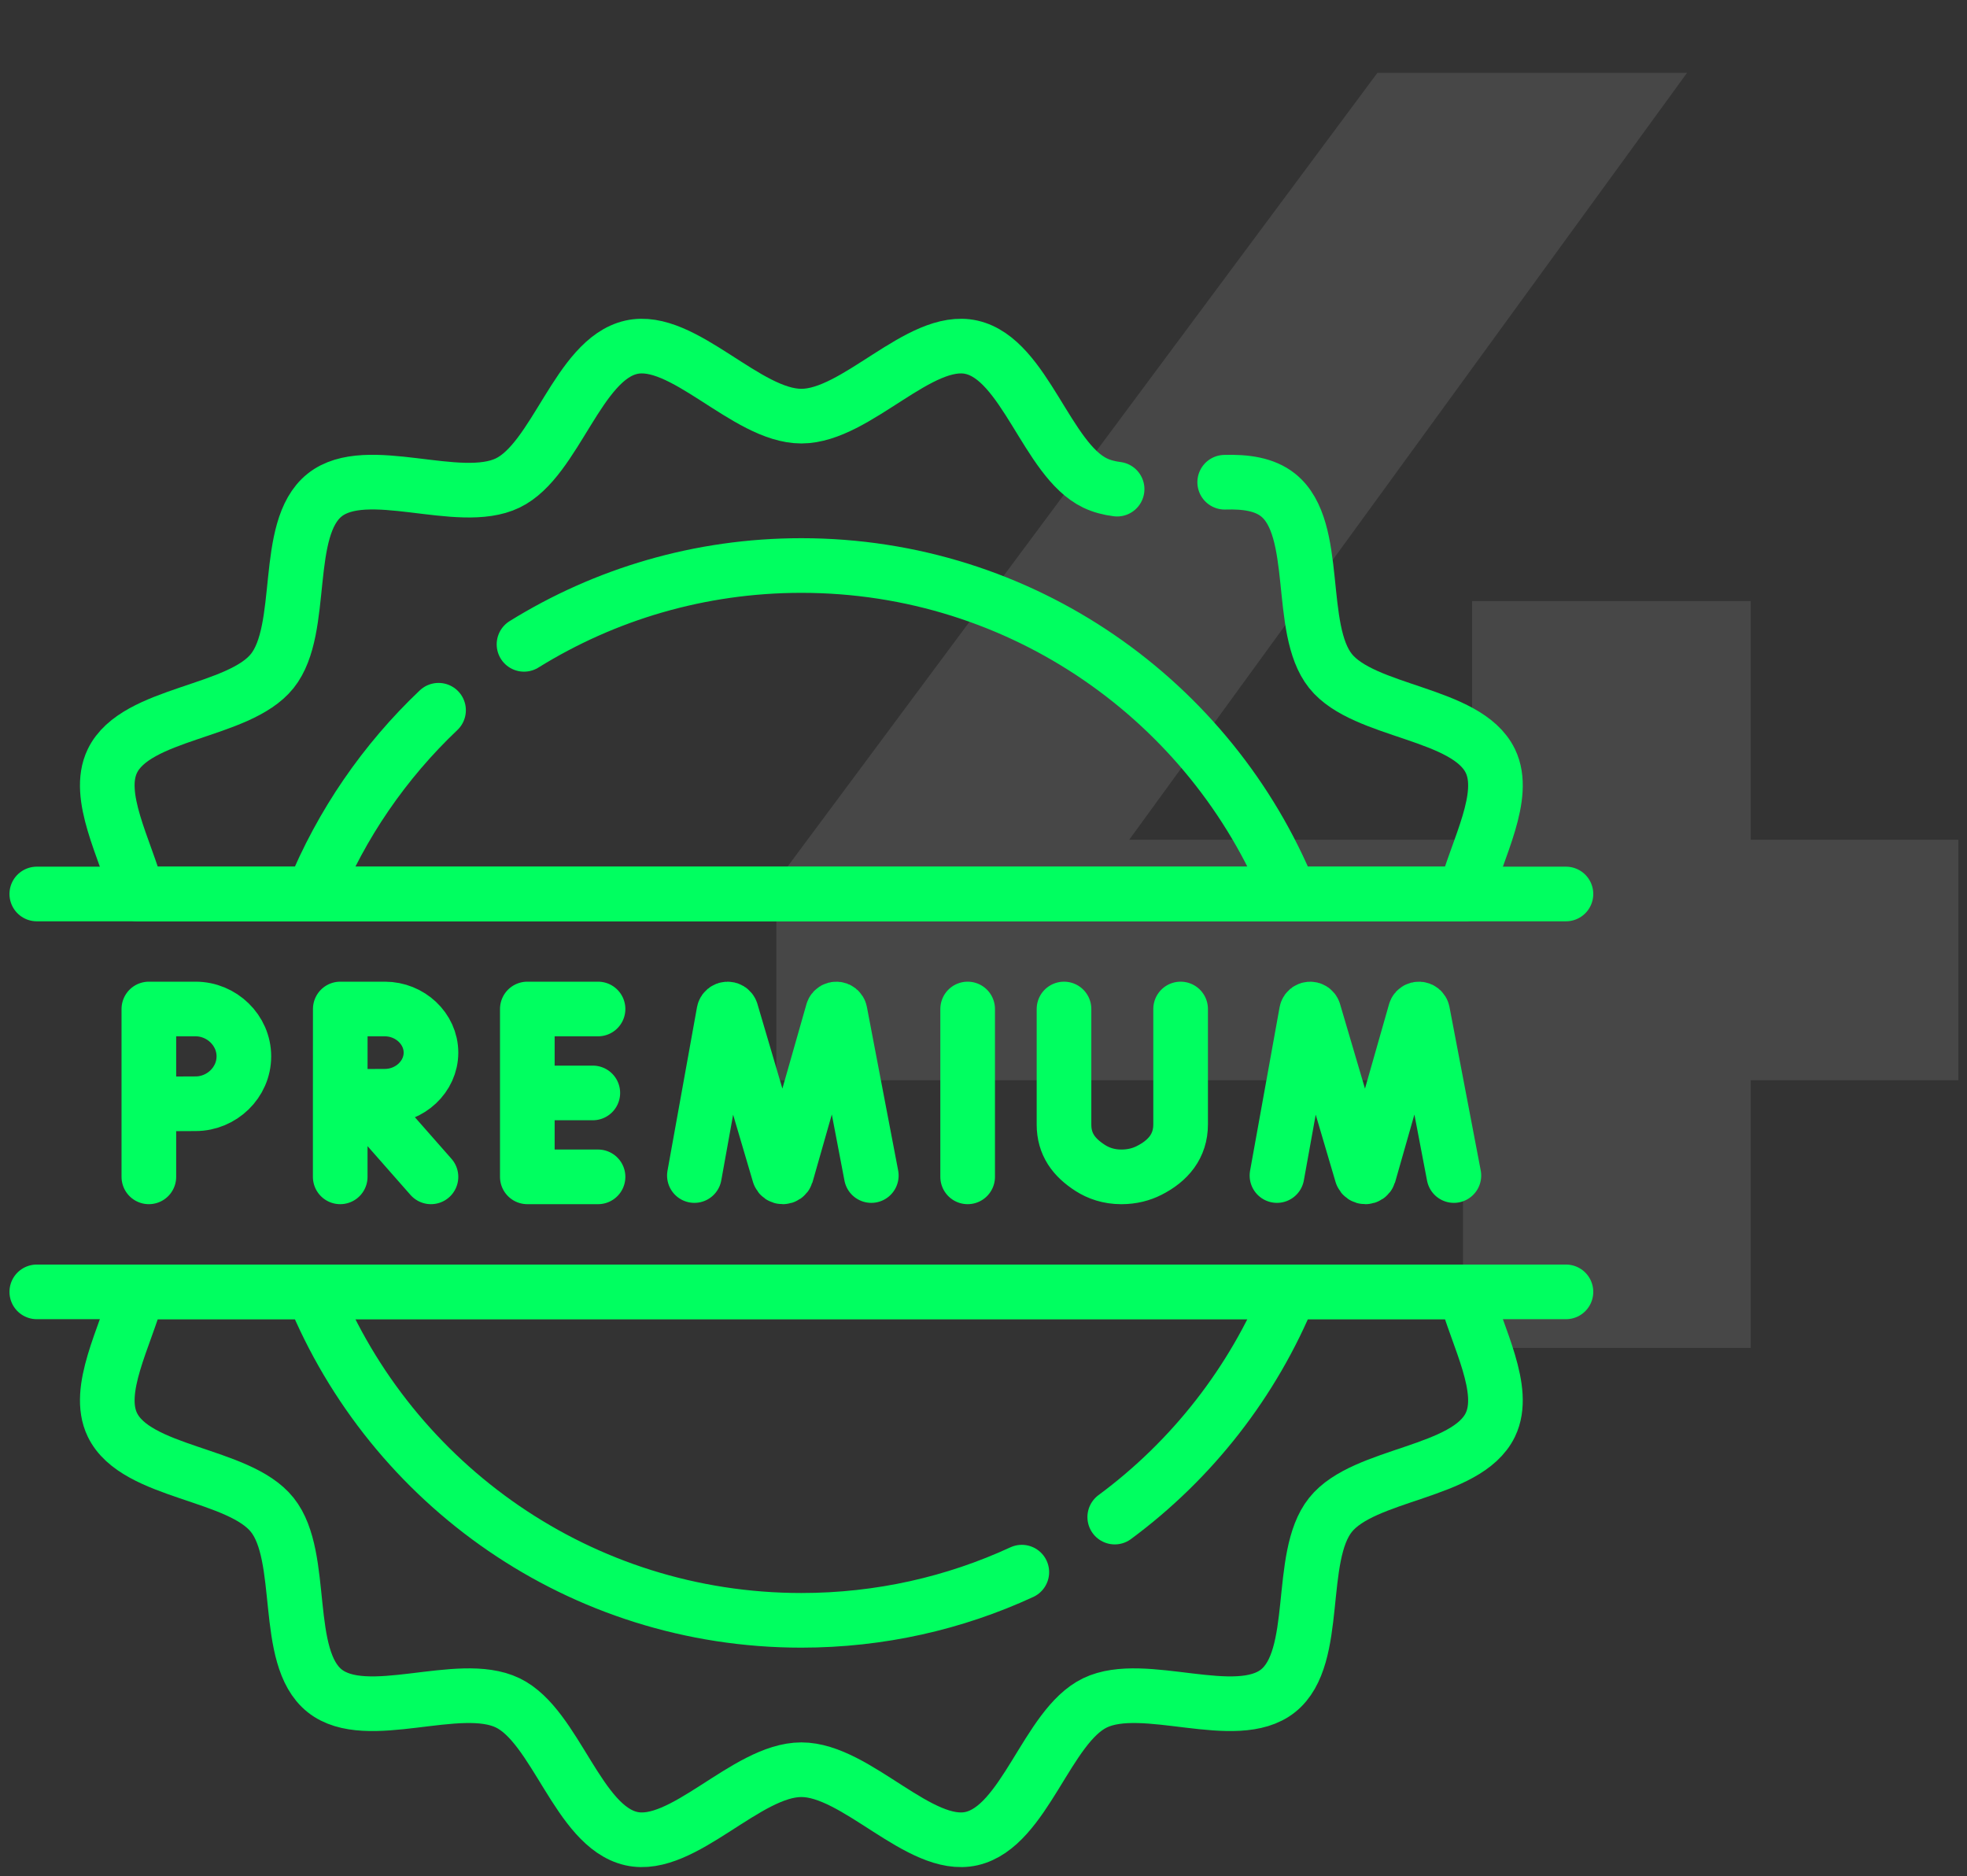 <?xml version="1.0" encoding="UTF-8"?> <svg xmlns="http://www.w3.org/2000/svg" width="108" height="103" viewBox="0 0 108 103" fill="none"><rect x="0" y="0" width="108" height="103" fill="#333333" stroke="none"/><path d="M42.627 59.3V48.4L75.627 4H92.627L60.327 48.4L52.427 46.1H107.527V59.3H42.627ZM80.327 74V59.3L80.827 46.1V33H96.127V74H80.327Z" fill="white" fill-opacity="0.1"></path><path d="M38.126 64.535L39.745 55.562C39.786 55.352 40.079 55.332 40.147 55.535L42.782 64.466C42.846 64.656 43.115 64.654 43.177 64.463L45.722 55.536C45.788 55.333 46.081 55.349 46.124 55.559L47.84 64.535M70.113 64.535L71.733 55.562C71.773 55.352 72.067 55.332 72.135 55.535L74.769 64.466C74.833 64.656 75.103 64.654 75.165 64.463L77.71 55.536C77.776 55.333 78.069 55.349 78.111 55.559L79.827 64.535M53.13 55.392V64.607M32.836 55.392H28.953V64.607H32.836M32.549 60H28.953M58.42 55.392V61.733C58.42 62.813 58.956 63.54 59.866 64.122C60.309 64.405 60.869 64.606 61.564 64.608C62.167 64.608 62.67 64.469 63.087 64.259C64.147 63.725 64.823 62.914 64.823 61.727V55.392M19.792 60.209L23.663 64.607M18.68 60.193V64.607M18.68 60.193C18.68 60.193 20.452 60.182 21.132 60.182C22.503 60.182 23.663 59.11 23.663 57.787C23.663 56.464 22.503 55.392 21.132 55.392H18.683L18.68 60.193ZM8.173 60.605V64.607M8.173 60.605C8.173 60.605 10.027 60.593 10.739 60.593C12.175 60.593 13.39 59.429 13.39 57.993C13.39 56.556 12.175 55.392 10.739 55.392H8.173V60.605ZM28.771 35.373C33.195 32.629 38.412 31.046 44 31.046C56.126 31.046 66.509 38.501 70.822 49.078H17.179C18.746 45.233 21.116 41.8 24.079 38.991M61.206 83.285C65.448 80.148 68.799 75.878 70.822 70.921H17.179C21.491 81.498 31.874 88.953 44 88.953C48.321 88.953 52.421 88.007 56.104 86.308M2.02 49.078H85.98M85.98 70.921H2.02" stroke="#00FF60" stroke-width="3" stroke-miterlimit="10" stroke-linecap="round" stroke-linejoin="round"></path><path d="M67.243 26.473C68.394 26.438 69.43 26.581 70.176 27.178C72.49 29.026 71.203 34.52 73.051 36.836C74.891 39.138 80.537 39.099 81.831 41.78C82.757 43.701 81.136 46.544 80.442 49.078H7.558C6.864 46.544 5.243 43.701 6.169 41.78C7.463 39.098 13.109 39.138 14.949 36.836C16.797 34.52 15.509 29.026 17.824 27.178C20.128 25.338 25.196 27.809 27.877 26.515C30.516 25.242 31.734 19.728 34.658 19.064C37.491 18.42 40.973 22.845 44 22.845C47.027 22.845 50.509 18.42 53.342 19.064C56.266 19.728 57.484 25.242 60.123 26.515C60.488 26.691 60.897 26.798 61.336 26.853M7.558 70.921C6.863 73.455 5.243 76.299 6.17 78.219C7.464 80.901 13.11 80.861 14.949 83.164C16.797 85.479 15.509 90.973 17.824 92.821C20.128 94.661 25.195 92.19 27.877 93.484C30.516 94.757 31.734 100.271 34.658 100.936C37.49 101.58 40.973 97.154 44 97.154C47.027 97.154 50.509 101.58 53.342 100.936C56.266 100.271 57.484 94.757 60.122 93.484C62.804 92.19 67.872 94.661 70.175 92.821C72.49 90.973 71.202 85.479 73.051 83.165C74.89 80.861 80.536 80.901 81.83 78.219C82.756 76.299 81.137 73.455 80.442 70.921H7.558V70.921Z" stroke="#00FF60" stroke-width="3" stroke-miterlimit="10" stroke-linecap="round" stroke-linejoin="round"></path></svg> 
